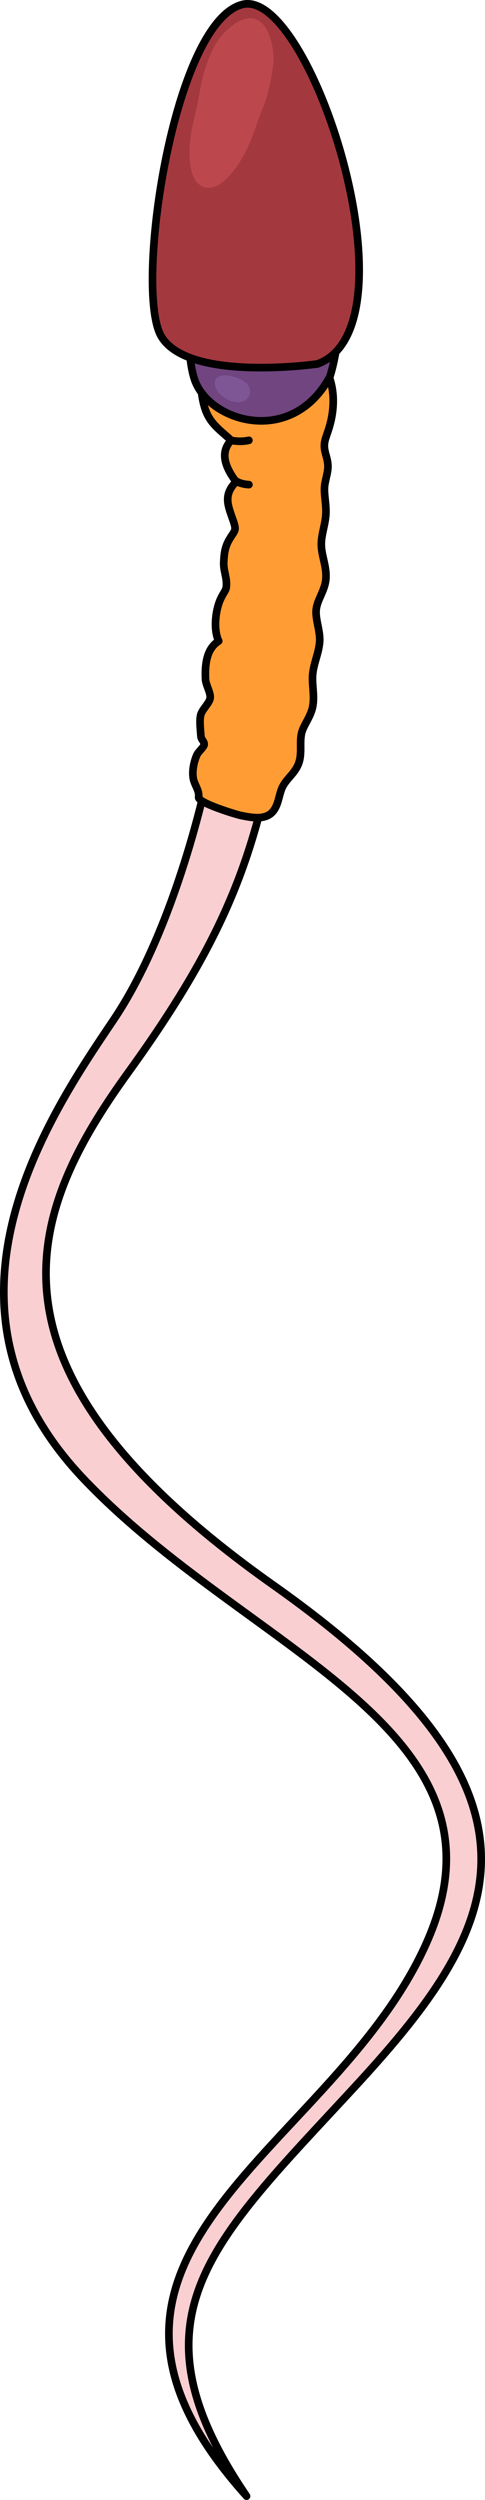 <?xml version="1.0" encoding="utf-8"?>
<!-- Generator: Adobe Illustrator 16.0.0, SVG Export Plug-In . SVG Version: 6.00 Build 0)  -->
<!DOCTYPE svg PUBLIC "-//W3C//DTD SVG 1.1//EN" "http://www.w3.org/Graphics/SVG/1.1/DTD/svg11.dtd">
<svg version="1.1" id="Layer_1" xmlns="http://www.w3.org/2000/svg" xmlns:xlink="http://www.w3.org/1999/xlink" x="0px" y="0px"
	 width="96.385px" height="496.374px" viewBox="0 0 96.385 496.374" enable-background="new 0 0 96.385 496.374"
	 xml:space="preserve">
<g>
	<g>
		<g>
			
				<path fill-rule="evenodd" clip-rule="evenodd" fill="#F9CFD1" stroke="#000000" stroke-width="1.518" stroke-linecap="round" stroke-linejoin="round" stroke-miterlimit="10" d="
				M41.164,154.43c0,0-6.006,29.412-18.645,48.145c-12.637,18.73-38.512,56.637-6.018,90.938
				c32.494,34.301,86.653,49.358,68.6,91.481s-80.034,61.793-36.105,110.62c-24.07-35.417-7.12-50.294,21.163-80.891
				c28.282-30.596,44.899-57.073-15.812-99.973c-60.712-42.898-49.277-73.588-28.819-101.87
				c20.46-28.284,25.079-44.051,29.689-67.759"/>
			
				<path fill-rule="evenodd" clip-rule="evenodd" fill="#FF9D34" stroke="#000000" stroke-width="1.518" stroke-linecap="round" stroke-linejoin="round" stroke-miterlimit="10" d="
				M41.89,128.881c-1.037,1.697-1.138,3.989-1.053,5.953c0.053,1.217,1.107,2.765,0.919,3.815c-0.195,1.082-1.667,2.245-1.897,3.426
				c-0.243,1.237-0.004,2.875,0.067,4.123c0.035,0.63,0.751,1.076,0.64,1.686c-0.091,0.492-1.17,1.42-1.415,1.95
				c-0.611,1.328-0.978,3.14-0.761,4.596c0.213,1.458,1.259,2.421,1.085,3.854c-0.138,1.132,7.458,3.448,8.433,3.642
				c2.125,0.419,5.006,1.019,6.473-0.978c0.987-1.344,1.057-3.159,1.705-4.583c0.755-1.651,2.439-2.746,3.191-4.6
				c0.814-2.009,0.239-3.966,0.612-5.997c0.306-1.664,1.811-3.307,2.235-5.373c0.422-2.039-0.082-4.052-0.012-6.047
				c0.084-2.336,1.192-4.464,1.404-6.77c0.203-2.234-0.888-4.577-0.678-6.53c0.225-2.104,1.814-3.825,1.939-6.293
				c0.116-2.306-0.814-4.277-0.912-6.335c-0.109-2.259,0.887-4.365,0.912-6.729c0.023-2.174-0.536-4.015-0.175-5.791
				c0.511-2.522,0.898-3.082,0.175-5.551c-0.723-2.468-0.082-3.024,0.672-5.575c1.327-4.491,1.111-9.455-1.88-13.3
				c-2.792-3.589-6.293-4.864-10.817-4.595c-3.993,0.238-9.548,1.073-11.732,4.836c-1.459,2.514-1.176,6.308-0.424,8.949
				c0.966,3.397,2.98,4.559,5.35,6.765c-2.531,2.619-0.827,5.813,0.967,8.229c-2.636,2.648-1.589,4.758-0.565,7.729
				c0.753,2.191,0.267,1.856-0.862,3.876c-0.81,1.447-0.941,2.7-1.021,4.354c-0.073,1.515,0.492,2.747,0.532,4.063
				c0.045,1.511-0.196,1.361-1.017,2.942c-1.133,2.189-1.656,6.322-0.517,8.664C42.786,127.706,42.273,128.254,41.89,128.881z"/>
			
				<path fill-rule="evenodd" clip-rule="evenodd" fill="#714580" stroke="#000000" stroke-width="1.518" stroke-linecap="round" stroke-linejoin="round" stroke-miterlimit="10" d="
				M64.974,42.898c0,0,4.988,17.513,0.615,31.825C58.027,88.845,41.425,83.757,38.64,75.3c-2.965-8.972,0.801-32.555,0.801-32.555"
				/>
			
				<path fill="#A3393F" stroke="#000000" stroke-width="1.518" stroke-linecap="round" stroke-linejoin="round" stroke-miterlimit="10" d="
				M63.102,72.26c0,0-25.515,3.676-31.02-5.416C26.58,57.753,34.406,4.326,48.192,0.882C61.718-2.497,83.364,64.843,63.102,72.26z"
				/>
		</g>
		
			<path fill="#714580" stroke="#000000" stroke-width="1.518" stroke-linecap="round" stroke-linejoin="round" stroke-miterlimit="10" d="
			M45.947,87.43c0,0,1.625,0.421,3.516,0"/>
		
			<path fill="#714580" stroke="#000000" stroke-width="1.518" stroke-linecap="round" stroke-linejoin="round" stroke-miterlimit="10" d="
			M46.648,95.293c0,0,0.691,0.792,2.814,0.933"/>
		
			<path fill="#714580" stroke="#000000" stroke-width="1.518" stroke-linecap="round" stroke-linejoin="round" stroke-miterlimit="10" d="
			M46.648,105.308"/>
	</g>
	<path fill="#BC484E" d="M42.746,8.926c-1.797,3.259-2.678,6.902-3.276,10.548c-0.534,3.241-1.603,6.149-1.764,9.51
		c-0.114,2.367-0.095,7.045,2.684,8.099c3.521,1.335,7.151-4.488,8.41-6.929c1.429-2.767,2.211-5.797,3.404-8.664
		c1.069-2.571,1.69-5.764,2.082-8.524c0.339-2.378-0.448-6.604-2.212-8.337C48.928,1.537,44.15,6.38,42.746,8.926z"/>
	<path fill="#7E5695" d="M48.311,79.698c1.479-0.651,1.804-2.165,0.851-3.398c-1.188-1.537-7.07-3.164-6.422,0.297
		C43.111,78.571,46.455,80.514,48.311,79.698z"/>
</g>
</svg>
